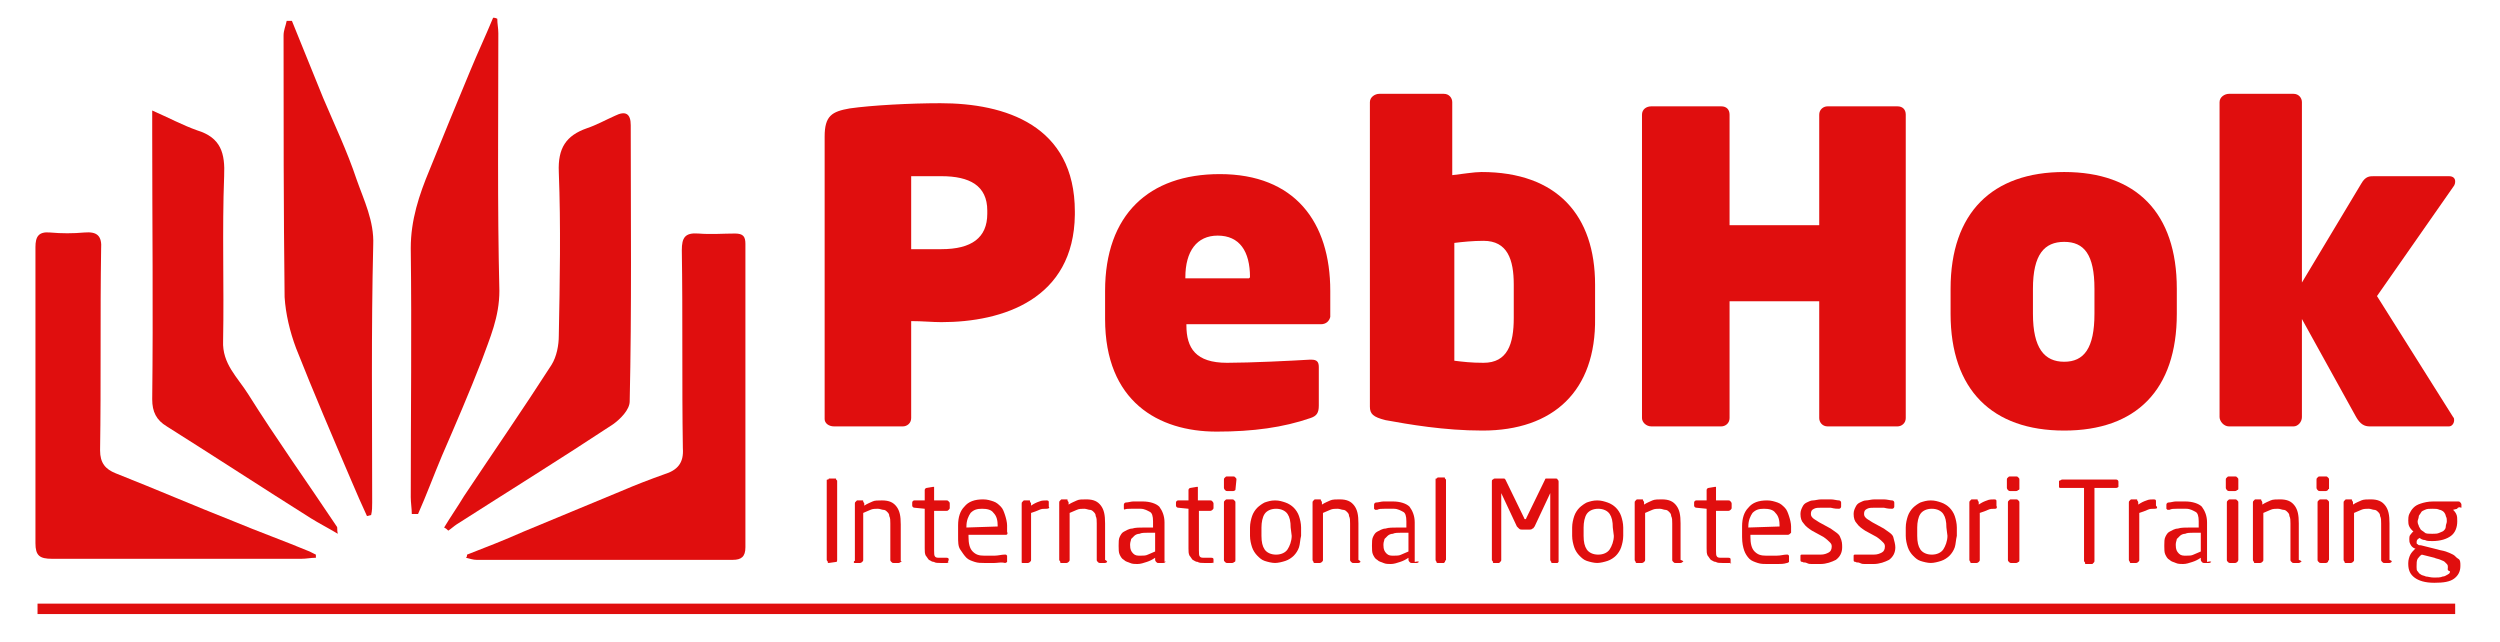 <?xml version="1.0" encoding="utf-8"?>
<!-- Generator: Adobe Illustrator 26.0.1, SVG Export Plug-In . SVG Version: 6.00 Build 0)  -->
<svg version="1.1" id="Layer_1" xmlns="http://www.w3.org/2000/svg" xmlns:xlink="http://www.w3.org/1999/xlink" x="0px" y="0px"
	 width="239.8px" height="61.6px" viewBox="0 0 239.8 61.6" style="enable-background:new 0 0 239.8 61.6;" xml:space="preserve">
<style type="text/css">
	.st0{fill:#E00E0E;}
	.st1{fill-rule:evenodd;clip-rule:evenodd;fill:#E00E0E;}
</style>
<g>
	<path class="st0" d="M90.3,30.9c-0.9,0-1.8-0.1-2.9-0.1v9.3c0,0.5-0.4,0.8-0.8,0.8H80c-0.5,0-0.9-0.3-0.9-0.7V13.1
		c0-2,0.7-2.4,2.4-2.7c2.1-0.3,5.8-0.5,8.7-0.5c6.2,0,12.9,2.1,12.9,10.4v0.3C103,28.7,96.2,30.9,90.3,30.9z M94.7,20.2
		c0-2.4-1.7-3.3-4.4-3.3c-0.3,0-2.7,0-2.9,0v7c0.2,0,2.7,0,2.9,0c2.9,0,4.4-1.1,4.4-3.4V20.2z"/>
	<path class="st0" d="M126.7,31.1h-12.9v0.1c0,2.2,0.9,3.6,3.9,3.6c2.2,0,6.3-0.2,7.9-0.3c0,0,0.1,0,0.2,0c0.5,0,0.7,0.2,0.7,0.7
		v3.7c0,0.7-0.2,1-0.8,1.2c-2.6,0.9-5.5,1.3-9,1.3c-5.6,0-10.7-2.9-10.7-10.8v-2.7c0-7.3,4.2-11.2,11-11.2c7.2,0,10.6,4.6,10.6,11.2
		v2.5C127.5,30.8,127.2,31.1,126.7,31.1z M119.9,26.6c0-2.5-1-4-3.1-4c-2,0-3.1,1.5-3.1,4v0.1h6.1L119.9,26.6L119.9,26.6z"/>
	<path class="st0" d="M142.2,41.3c-3.7,0-7.1-0.6-9.3-1c-1.2-0.3-1.5-0.6-1.5-1.3V9.8c0-0.5,0.5-0.8,0.9-0.8h6.2
		c0.5,0,0.8,0.4,0.8,0.8v7c0.9-0.1,2.1-0.3,2.8-0.3c7.3,0,10.9,4.2,10.9,10.8v3.2C153.1,37.5,149,41.3,142.2,41.3z M145.2,27.3
		c0-2.4-0.6-4.2-2.9-4.2c-1,0-2,0.1-2.8,0.2v11.3c0.8,0.1,1.6,0.2,2.8,0.2c2.3,0,2.9-1.8,2.9-4.3V27.3z"/>
	<path class="st0" d="M182,40.9h-6.7c-0.5,0-0.8-0.4-0.8-0.8V28.9h-8.6v11.2c0,0.5-0.4,0.8-0.8,0.8h-6.7c-0.5,0-0.9-0.4-0.9-0.8V11
		c0-0.5,0.4-0.8,0.9-0.8h6.7c0.5,0,0.8,0.3,0.8,0.8v10.6h8.6V11c0-0.5,0.4-0.8,0.8-0.8h6.7c0.5,0,0.8,0.3,0.8,0.8v29.1
		C182.8,40.6,182.4,40.9,182,40.9z"/>
	<path class="st0" d="M198,41.3c-6.9,0-10.9-3.9-10.9-11.2v-2.4c0-7.3,4-11.2,10.9-11.2s10.8,3.9,10.8,11.2v2.4
		C208.8,37.4,204.9,41.3,198,41.3z M200.9,27.7c0-3.3-1-4.5-2.9-4.5s-3,1.2-3,4.5v2.4c0,3.3,1.1,4.6,3,4.6s2.9-1.3,2.9-4.6V27.7z"/>
	<path class="st0" d="M234.9,40.9h-7.6c-0.5,0-0.9-0.2-1.3-0.9l-5.2-9.4V40c0,0.5-0.4,0.9-0.8,0.9h-6.2c-0.5,0-0.9-0.5-0.9-0.9V9.8
		c0-0.5,0.5-0.8,0.9-0.8h6.2c0.5,0,0.8,0.4,0.8,0.8v17.3l5.7-9.5c0.4-0.7,0.8-0.7,1.2-0.7h7.2c0.4,0,0.6,0.2,0.6,0.5
		c0,0.1,0,0.2-0.1,0.4L228,28.4l7.3,11.6c0.1,0.1,0.1,0.2,0.1,0.3C235.4,40.6,235.2,40.9,234.9,40.9z"/>
</g>
<g>
	<path class="st0" d="M80.2,53.9L80.2,53.9L79.5,54c-0.1,0-0.1,0-0.1-0.1s-0.1-0.1-0.1-0.2v-7.6c0-0.1,0-0.1,0.1-0.1
		s0.1-0.1,0.1-0.1h0.6c0.1,0,0.1,0,0.1,0.1l0.1,0.1v7.6C80.3,53.8,80.3,53.9,80.2,53.9z"/>
	<path class="st0" d="M86.4,53.9c0,0-0.1,0.1-0.2,0.1h-0.5c-0.1,0-0.1,0-0.2-0.1s-0.1-0.1-0.1-0.2v-3.5c0-0.3,0-0.5-0.1-0.7
		c0-0.2-0.1-0.3-0.2-0.4c-0.1-0.1-0.2-0.2-0.4-0.2c-0.1,0-0.3-0.1-0.5-0.1s-0.5,0-0.7,0.1s-0.5,0.2-0.7,0.3v4.5c0,0.1,0,0.1-0.1,0.2
		c0,0-0.1,0.1-0.2,0.1H82c-0.1,0-0.1,0-0.1-0.1s0.1-0.1,0.1-0.1v-5.5c0-0.1,0-0.1,0.1-0.2s0.1-0.1,0.1-0.1h0.5c0.1,0,0.1,0,0.1,0.1
		s0.1,0.1,0.1,0.2v0.2c0.3-0.2,0.6-0.3,0.8-0.4s0.5-0.1,0.9-0.1c0.7,0,1.1,0.2,1.4,0.6c0.3,0.4,0.4,0.9,0.4,1.7v3.5
		C86.5,53.8,86.5,53.9,86.4,53.9z"/>
	<path class="st0" d="M90.9,54c-0.1,0-0.2,0-0.4,0s-0.2,0-0.3,0c-0.2,0-0.5,0-0.6-0.1c-0.2,0-0.3-0.1-0.5-0.2
		c-0.1-0.1-0.2-0.3-0.3-0.4c-0.1-0.2-0.1-0.4-0.1-0.7v-3.8l-1-0.1c-0.1,0-0.2-0.1-0.2-0.2v-0.3c0-0.1,0.1-0.2,0.2-0.2h1v-1
		c0-0.1,0.1-0.2,0.2-0.2l0.6-0.1l0,0h0.1v0.1V48h1.2c0.1,0,0.1,0,0.2,0.1s0.1,0.1,0.1,0.2v0.4c0,0.1,0,0.1-0.1,0.2S90.9,49,90.8,49
		h-1.2v3.8c0,0.3,0,0.5,0.1,0.6s0.2,0.1,0.5,0.1h0.6c0.2,0,0.2,0.1,0.2,0.2L90.9,54C91.1,53.9,91.1,54,90.9,54z"/>
	<path class="st0" d="M96.5,51.3h-3.6v0.2c0,0.6,0.1,1.1,0.4,1.4c0.3,0.3,0.6,0.4,1.1,0.4c0.3,0,0.7,0,1,0s0.7-0.1,0.9-0.1h0.1h0.1
		l0.1,0.1v0.4c0,0.1,0,0.1,0,0.2c0,0-0.1,0.1-0.2,0.1c-0.4-0.1-0.7,0-1,0c-0.3,0-0.6,0-1,0c-0.3,0-0.6,0-0.9-0.1s-0.6-0.2-0.8-0.4
		c-0.2-0.2-0.4-0.5-0.6-0.8s-0.2-0.7-0.2-1.3v-1c0-0.8,0.2-1.4,0.6-1.8c0.4-0.5,1-0.7,1.8-0.7c0.4,0,0.7,0.1,1,0.2
		c0.3,0.1,0.5,0.3,0.7,0.5s0.3,0.5,0.4,0.8s0.2,0.7,0.2,1V51C96.7,51.2,96.6,51.3,96.5,51.3z M95.7,50.5c0-0.6-0.1-1-0.4-1.3
		c-0.2-0.3-0.6-0.4-1.1-0.4s-0.8,0.1-1.1,0.4c-0.2,0.3-0.4,0.7-0.4,1.3v0.1L95.7,50.5L95.7,50.5z"/>
	<path class="st0" d="M100.4,48.8c-0.3,0-0.5,0-0.7,0.1s-0.5,0.2-0.8,0.3v4.5c0,0.1,0,0.1-0.1,0.2c0,0-0.1,0.1-0.2,0.1h-0.5
		C98,54,98,54,98,53.9s0-0.1,0-0.1v-5.5c0-0.1,0-0.1,0.1-0.2s0.1-0.1,0.1-0.1h0.5c0.1,0,0.1,0,0.1,0.1s0.1,0.1,0.1,0.2v0.2
		c0.3-0.2,0.5-0.3,0.8-0.4c0.2-0.1,0.5-0.1,0.7-0.1s0.2,0.1,0.2,0.2v0.4C100.7,48.7,100.6,48.8,100.4,48.8z"/>
	<path class="st0" d="M106.2,53.9c0,0-0.1,0.1-0.2,0.1h-0.5c-0.1,0-0.1,0-0.2-0.1s-0.1-0.1-0.1-0.2v-3.5c0-0.3,0-0.5-0.1-0.7
		c0-0.2-0.1-0.3-0.2-0.4c-0.1-0.1-0.2-0.2-0.4-0.2c-0.1,0-0.3-0.1-0.5-0.1s-0.5,0-0.7,0.1s-0.5,0.2-0.7,0.3v4.5c0,0.1,0,0.1-0.1,0.2
		c0,0-0.1,0.1-0.2,0.1h-0.5c-0.1,0-0.1,0-0.1-0.1s-0.1-0.1-0.1-0.2v-5.5c0-0.1,0-0.1,0.1-0.2s0.1-0.1,0.1-0.1h0.5
		c0.1,0,0.1,0,0.1,0.1s0.1,0.1,0.1,0.2v0.2c0.3-0.2,0.6-0.3,0.8-0.4s0.5-0.1,0.9-0.1c0.7,0,1.1,0.2,1.4,0.6c0.3,0.4,0.4,0.9,0.4,1.7
		v3.5C106.2,53.8,106.2,53.9,106.2,53.9z"/>
	<path class="st0" d="M111.8,53.9c0,0-0.1,0.1-0.2,0.1h-0.5c-0.1,0-0.1,0-0.2-0.1c0,0-0.1-0.1-0.1-0.2v-0.2
		c-0.3,0.2-0.5,0.3-0.8,0.4s-0.6,0.2-0.9,0.2c-0.2,0-0.5,0-0.7-0.1s-0.4-0.1-0.6-0.3c-0.2-0.1-0.3-0.3-0.4-0.5s-0.1-0.5-0.1-0.8
		v-0.1c0-0.3,0-0.6,0.1-0.8s0.2-0.4,0.4-0.5s0.5-0.3,0.8-0.3c0.3-0.1,0.7-0.1,1.2-0.1h0.8V50c0-0.5-0.1-0.8-0.3-0.9
		s-0.5-0.3-0.9-0.3s-0.7,0-0.9,0c-0.3,0-0.5,0-0.7,0.1h0.2h-0.1l-0.1-0.1v-0.4c0-0.1,0.1-0.2,0.2-0.2c0.2,0,0.5-0.1,0.7-0.1
		c0.3,0,0.6,0,0.9,0c0.7,0,1.3,0.2,1.6,0.5c0.3,0.4,0.5,0.9,0.5,1.5v3.8C111.8,53.8,111.8,53.9,111.8,53.9z M110.9,51.1h-0.8
		c-0.3,0-0.6,0-0.8,0.1c-0.2,0-0.4,0.1-0.5,0.2c-0.1,0.1-0.2,0.2-0.3,0.3c0,0.1-0.1,0.3-0.1,0.5v0.1c0,0.4,0.1,0.6,0.3,0.8
		s0.4,0.2,0.7,0.2c0.3,0,0.5,0,0.7-0.1s0.5-0.2,0.7-0.3v-1.8H110.9z"/>
	<path class="st0" d="M116.2,54c-0.1,0-0.2,0-0.4,0c-0.1,0-0.2,0-0.3,0c-0.2,0-0.5,0-0.6-0.1c-0.2,0-0.3-0.1-0.5-0.2
		c-0.1-0.1-0.2-0.3-0.3-0.4c-0.1-0.2-0.1-0.4-0.1-0.7v-3.8l-1-0.1c-0.1,0-0.2-0.1-0.2-0.2v-0.3c0-0.1,0.1-0.2,0.2-0.2h1v-1
		c0-0.1,0.1-0.2,0.2-0.2l0.6-0.1l0,0h0.1v0.1V48h1.2c0.1,0,0.1,0,0.2,0.1c0,0,0.1,0.1,0.1,0.2v0.4c0,0.1,0,0.1-0.1,0.2
		c0,0-0.1,0.1-0.2,0.1H115v3.8c0,0.3,0,0.5,0.1,0.6s0.2,0.1,0.5,0.1h0.6c0.2,0,0.2,0.1,0.2,0.2v0.4C116.4,53.9,116.4,54,116.2,54z"
		/>
	<path class="st0" d="M118.5,47c0,0-0.1,0.1-0.2,0.1h-0.6c-0.1,0-0.1,0-0.2-0.1c0,0-0.1-0.1-0.1-0.2V46c0-0.1,0-0.1,0.1-0.2
		s0.1-0.1,0.2-0.1h0.6c0.1,0,0.1,0,0.2,0.1s0.1,0.1,0.1,0.2L118.5,47C118.5,46.9,118.5,47,118.5,47z M118.4,53.9
		c0,0-0.1,0.1-0.2,0.1h-0.5c-0.1,0-0.1,0-0.2-0.1s-0.1-0.1-0.1-0.2v-5.5c0-0.1,0-0.1,0.1-0.2s0.1-0.1,0.2-0.1h0.5
		c0.1,0,0.1,0,0.2,0.1s0.1,0.1,0.1,0.2v5.5C118.5,53.8,118.5,53.9,118.4,53.9z"/>
	<path class="st0" d="M124.6,52.5c-0.1,0.3-0.3,0.6-0.5,0.8s-0.5,0.4-0.8,0.5s-0.7,0.2-1,0.2s-0.7-0.1-1-0.2
		c-0.3-0.1-0.5-0.3-0.7-0.5s-0.4-0.5-0.5-0.8s-0.2-0.7-0.2-1.1v-0.8c0-0.4,0.1-0.8,0.2-1.1s0.3-0.6,0.5-0.8s0.5-0.4,0.7-0.5
		c0.3-0.1,0.6-0.2,1-0.2s0.7,0.1,1,0.2c0.3,0.1,0.6,0.3,0.8,0.5c0.2,0.2,0.4,0.5,0.5,0.8s0.2,0.7,0.2,1.1v0.8
		C124.7,51.8,124.7,52.2,124.6,52.5z M123.8,50.6c0-0.6-0.1-1-0.3-1.3c-0.2-0.3-0.6-0.5-1.1-0.5s-0.9,0.2-1.1,0.5s-0.3,0.8-0.3,1.3
		v0.8c0,0.6,0.1,1,0.3,1.3s0.6,0.5,1.1,0.5s0.9-0.2,1.1-0.5s0.4-0.8,0.4-1.3L123.8,50.6L123.8,50.6z"/>
	<path class="st0" d="M130.5,53.9c0,0-0.1,0.1-0.2,0.1h-0.5c-0.1,0-0.1,0-0.2-0.1s-0.1-0.1-0.1-0.2v-3.5c0-0.3,0-0.5-0.1-0.7
		c0-0.2-0.1-0.3-0.2-0.4c-0.1-0.1-0.2-0.2-0.4-0.2c-0.1,0-0.3-0.1-0.5-0.1s-0.5,0-0.7,0.1s-0.5,0.2-0.7,0.3v4.5c0,0.1,0,0.1-0.1,0.2
		c0,0-0.1,0.1-0.2,0.1h-0.5c-0.1,0-0.1,0-0.1-0.1c0,0-0.1-0.1-0.1-0.2v-5.5c0-0.1,0-0.1,0.1-0.2l0.1-0.1h0.5c0.1,0,0.1,0,0.1,0.1
		c0,0,0.1,0.1,0.1,0.2v0.2c0.3-0.2,0.6-0.3,0.8-0.4s0.6-0.1,0.9-0.1c0.7,0,1.1,0.2,1.4,0.6c0.3,0.4,0.4,0.9,0.4,1.7v3.5
		C130.5,53.8,130.5,53.9,130.5,53.9z"/>
	<path class="st0" d="M136.1,53.9c0,0-0.1,0.1-0.2,0.1h-0.5c-0.1,0-0.1,0-0.2-0.1c0,0-0.1-0.1-0.1-0.2v-0.2
		c-0.3,0.2-0.5,0.3-0.8,0.4s-0.6,0.2-0.9,0.2c-0.2,0-0.5,0-0.7-0.1s-0.4-0.1-0.6-0.3c-0.2-0.1-0.3-0.3-0.4-0.5
		c-0.1-0.2-0.1-0.5-0.1-0.8v-0.1c0-0.3,0-0.6,0.1-0.8s0.2-0.4,0.4-0.5s0.5-0.3,0.8-0.3c0.3-0.1,0.7-0.1,1.2-0.1h0.8V50
		c0-0.5-0.1-0.8-0.3-0.9s-0.5-0.3-0.9-0.3s-0.7,0-0.9,0c-0.3,0-0.5,0-0.7,0.1H132h-0.1l-0.1-0.1v-0.4c0-0.1,0.1-0.2,0.2-0.2
		c0.2,0,0.5-0.1,0.7-0.1c0.3,0,0.6,0,0.9,0c0.7,0,1.3,0.2,1.6,0.5c0.3,0.4,0.5,0.9,0.5,1.5v3.8C136.1,53.8,136.1,53.9,136.1,53.9z
		 M135.2,51.1h-0.8c-0.3,0-0.6,0-0.8,0.1c-0.2,0-0.4,0.1-0.5,0.2c-0.1,0.1-0.2,0.2-0.3,0.3c0,0.1-0.1,0.3-0.1,0.5v0.1
		c0,0.4,0.1,0.6,0.3,0.8s0.4,0.2,0.7,0.2s0.5,0,0.7-0.1s0.5-0.2,0.7-0.3v-1.8H135.2z"/>
	<path class="st0" d="M138.6,53.9l-0.1,0.1h-0.6c-0.1,0-0.1,0-0.1-0.1c0,0-0.1-0.1-0.1-0.2V46c0-0.1,0-0.1,0.1-0.1l0.1-0.1h0.6
		c0.1,0,0.1,0,0.1,0.1l0.1,0.1v7.7C138.6,53.8,138.6,53.9,138.6,53.9z"/>
	<path class="st0" d="M149.5,53.9l-0.1,0.1h-0.5c-0.1,0-0.1,0-0.1-0.1c0,0-0.1-0.1-0.1-0.2v-6.4l0,0l0,0l-1.5,3.2
		c-0.1,0.1-0.1,0.2-0.2,0.2c-0.1,0.1-0.2,0.1-0.3,0.1H146c-0.1,0-0.2,0-0.3-0.1s-0.1-0.1-0.2-0.2l-1.5-3.2l0,0l0,0v6.4
		c0,0.1,0,0.1-0.1,0.2l-0.1,0.1h-0.5c-0.1,0-0.1,0-0.1-0.1s-0.1-0.1-0.1-0.2v-7.5c0-0.1,0-0.2,0.1-0.2c0.1-0.1,0.1-0.1,0.2-0.1h0.7
		c0.1,0,0.2,0,0.2,0l0.1,0.1l1.8,3.7c0,0.1,0.1,0.1,0.1,0.1s0.1,0,0.1-0.1l1.8-3.7c0-0.1,0.1-0.1,0.1-0.1s0.1,0,0.2,0h0.7
		c0.1,0,0.2,0,0.2,0.1c0.1,0.1,0.1,0.1,0.1,0.2v7.5C149.5,53.8,149.5,53.9,149.5,53.9z"/>
	<path class="st0" d="M155.5,52.5c-0.1,0.3-0.3,0.6-0.5,0.8s-0.5,0.4-0.8,0.5s-0.7,0.2-1,0.2s-0.7-0.1-1-0.2
		c-0.3-0.1-0.5-0.3-0.7-0.5s-0.4-0.5-0.5-0.8s-0.2-0.7-0.2-1.1v-0.8c0-0.4,0.1-0.8,0.2-1.1c0.1-0.3,0.3-0.6,0.5-0.8s0.5-0.4,0.7-0.5
		c0.3-0.1,0.6-0.2,1-0.2s0.7,0.1,1,0.2c0.3,0.1,0.6,0.3,0.8,0.5s0.4,0.5,0.5,0.8s0.2,0.7,0.2,1.1v0.8
		C155.7,51.8,155.6,52.2,155.5,52.5z M154.7,50.6c0-0.6-0.1-1-0.3-1.3s-0.6-0.5-1.1-0.5s-0.9,0.2-1.1,0.5c-0.2,0.3-0.3,0.8-0.3,1.3
		v0.8c0,0.6,0.1,1,0.3,1.3s0.6,0.5,1.1,0.5s0.9-0.2,1.1-0.5c0.2-0.3,0.4-0.8,0.4-1.3L154.7,50.6L154.7,50.6z"/>
	<path class="st0" d="M161.4,53.9c0,0-0.1,0.1-0.2,0.1h-0.5c-0.1,0-0.1,0-0.2-0.1s-0.1-0.1-0.1-0.2v-3.5c0-0.3,0-0.5-0.1-0.7
		c0-0.2-0.1-0.3-0.2-0.4c-0.1-0.1-0.2-0.2-0.4-0.2c-0.1,0-0.3-0.1-0.5-0.1s-0.5,0-0.7,0.1s-0.5,0.2-0.7,0.3v4.5c0,0.1,0,0.1-0.1,0.2
		c0,0-0.1,0.1-0.2,0.1H157c-0.1,0-0.1,0-0.1-0.1c0,0-0.1-0.1-0.1-0.2v-5.5c0-0.1,0-0.1,0.1-0.2l0.1-0.1h0.5c0.1,0,0.1,0,0.1,0.1
		c0,0,0.1,0.1,0.1,0.2v0.2c0.3-0.2,0.6-0.3,0.8-0.4s0.6-0.1,0.9-0.1c0.7,0,1.1,0.2,1.4,0.6c0.3,0.4,0.4,0.9,0.4,1.7v3.5
		C161.5,53.8,161.5,53.9,161.4,53.9z"/>
	<path class="st0" d="M165.9,54c-0.1,0-0.2,0-0.4,0c-0.1,0-0.2,0-0.3,0c-0.2,0-0.5,0-0.6-0.1c-0.2,0-0.3-0.1-0.5-0.2
		c-0.1-0.1-0.2-0.3-0.3-0.4c-0.1-0.2-0.1-0.4-0.1-0.7v-3.8l-1-0.1c-0.1,0-0.2-0.1-0.2-0.2v-0.3c0-0.1,0.1-0.2,0.2-0.2h1v-1
		c0-0.1,0.1-0.2,0.2-0.2l0.6-0.1l0,0h0.1v0.1V48h1.2c0.1,0,0.1,0,0.2,0.1c0,0,0.1,0.1,0.1,0.2v0.4c0,0.1,0,0.1-0.1,0.2
		c0,0-0.1,0.1-0.2,0.1h-1.2v3.8c0,0.3,0,0.5,0.1,0.6s0.2,0.1,0.5,0.1h0.6c0.2,0,0.2,0.1,0.2,0.2v0.4C166.1,53.9,166.1,54,165.9,54z"
		/>
	<path class="st0" d="M171.5,51.3h-3.6v0.2c0,0.6,0.1,1.1,0.4,1.4c0.3,0.3,0.6,0.4,1.1,0.4c0.3,0,0.7,0,1,0c0.4,0,0.7-0.1,0.9-0.1
		h0.1h0.1l0.1,0.1v0.4c0,0.1,0,0.1,0,0.2c0,0-0.1,0.1-0.2,0.1c-0.3,0.1-0.6,0.1-0.9,0.1c-0.3,0-0.6,0-1,0c-0.3,0-0.6,0-0.9-0.1
		c-0.3-0.1-0.6-0.2-0.8-0.4s-0.4-0.5-0.5-0.8s-0.2-0.7-0.2-1.3v-1c0-0.8,0.2-1.4,0.6-1.8c0.4-0.5,1-0.7,1.8-0.7c0.4,0,0.7,0.1,1,0.2
		c0.3,0.1,0.5,0.3,0.7,0.5s0.3,0.5,0.4,0.8s0.2,0.7,0.2,1v0.6C171.7,51.2,171.6,51.3,171.5,51.3z M170.7,50.5c0-0.6-0.1-1-0.4-1.3
		c-0.2-0.3-0.6-0.4-1.1-0.4s-0.8,0.1-1.1,0.4c-0.2,0.3-0.4,0.7-0.4,1.3v0.1L170.7,50.5L170.7,50.5z"/>
	<path class="st0" d="M176.7,52.5c0,0.5-0.2,0.9-0.6,1.2c-0.4,0.2-0.9,0.4-1.5,0.4c-0.1,0-0.2,0-0.4,0c-0.1,0-0.3,0-0.4,0
		c-0.2,0-0.3,0-0.5-0.1s-0.3,0-0.4-0.1c-0.2,0-0.2-0.1-0.2-0.2v-0.4c0,0,0-0.1,0.1-0.1h0.1l0,0c0.1,0,0.3,0,0.4,0c0.2,0,0.3,0,0.5,0
		s0.3,0,0.4,0c0.1,0,0.3,0,0.4,0c0.4,0,0.6-0.1,0.8-0.2c0.2-0.1,0.3-0.3,0.3-0.6c0-0.2-0.1-0.3-0.2-0.4c-0.1-0.1-0.3-0.3-0.6-0.5
		l-1.1-0.6c-0.3-0.2-0.6-0.4-0.8-0.7c-0.2-0.2-0.3-0.5-0.3-0.9c0-0.3,0.1-0.5,0.2-0.7s0.2-0.3,0.4-0.4c0.2-0.1,0.4-0.2,0.6-0.2
		c0.2,0,0.5-0.1,0.8-0.1s0.6,0,0.9,0s0.6,0.1,0.8,0.1c0.1,0,0.2,0.1,0.2,0.2v0.4c0,0.1-0.1,0.2-0.2,0.2l0,0c-0.2,0-0.4,0-0.8-0.1
		c-0.3,0-0.6,0-0.9,0s-0.5,0-0.7,0.1s-0.3,0.2-0.3,0.5c0,0.2,0.1,0.3,0.2,0.4c0.1,0.1,0.3,0.2,0.6,0.4l1.1,0.6
		c0.4,0.3,0.8,0.5,0.9,0.8C176.7,51.9,176.7,52.2,176.7,52.5z"/>
	<path class="st0" d="M181.8,52.5c0,0.5-0.2,0.9-0.6,1.2c-0.4,0.2-0.9,0.4-1.5,0.4c-0.1,0-0.2,0-0.4,0c-0.1,0-0.3,0-0.4,0
		c-0.2,0-0.3,0-0.5-0.1s-0.3,0-0.4-0.1c-0.2,0-0.2-0.1-0.2-0.2v-0.4c0,0,0-0.1,0.1-0.1h0.1l0,0c0.1,0,0.3,0,0.4,0c0.2,0,0.3,0,0.5,0
		s0.3,0,0.4,0c0.1,0,0.3,0,0.4,0c0.4,0,0.6-0.1,0.8-0.2c0.2-0.1,0.3-0.3,0.3-0.6c0-0.2-0.1-0.3-0.2-0.4c-0.1-0.1-0.3-0.3-0.6-0.5
		l-1.1-0.6c-0.3-0.2-0.6-0.4-0.8-0.7c-0.2-0.2-0.3-0.5-0.3-0.9c0-0.3,0.1-0.5,0.2-0.7s0.2-0.3,0.4-0.4c0.2-0.1,0.4-0.2,0.6-0.2
		c0.2,0,0.5-0.1,0.8-0.1s0.6,0,0.9,0s0.6,0.1,0.8,0.1c0.1,0,0.2,0.1,0.2,0.2v0.4c0,0.1-0.1,0.2-0.2,0.2l0,0c-0.2,0-0.4,0-0.8-0.1
		c-0.3,0-0.6,0-0.9,0s-0.5,0-0.7,0.1s-0.3,0.2-0.3,0.5c0,0.2,0.1,0.3,0.2,0.4c0.1,0.1,0.3,0.2,0.6,0.4l1.1,0.6
		c0.4,0.3,0.8,0.5,0.9,0.8C181.7,51.9,181.8,52.2,181.8,52.5z"/>
	<path class="st0" d="M187.5,52.5c-0.1,0.3-0.3,0.6-0.5,0.8s-0.5,0.4-0.8,0.5s-0.7,0.2-1,0.2s-0.7-0.1-1-0.2
		c-0.3-0.1-0.5-0.3-0.7-0.5s-0.4-0.5-0.5-0.8s-0.2-0.7-0.2-1.1v-0.8c0-0.4,0.1-0.8,0.2-1.1c0.1-0.3,0.3-0.6,0.5-0.8s0.5-0.4,0.7-0.5
		c0.3-0.1,0.6-0.2,1-0.2s0.7,0.1,1,0.2c0.3,0.1,0.6,0.3,0.8,0.5s0.4,0.5,0.5,0.8s0.2,0.7,0.2,1.1v0.8
		C187.6,51.8,187.6,52.2,187.5,52.5z M186.7,50.6c0-0.6-0.1-1-0.3-1.3s-0.6-0.5-1.1-0.5s-0.9,0.2-1.1,0.5c-0.2,0.3-0.3,0.8-0.3,1.3
		v0.8c0,0.6,0.1,1,0.3,1.3s0.6,0.5,1.1,0.5s0.9-0.2,1.1-0.5c0.2-0.3,0.4-0.8,0.4-1.3L186.7,50.6L186.7,50.6z"/>
	<path class="st0" d="M191.4,48.8c-0.3,0-0.5,0-0.7,0.1s-0.5,0.2-0.8,0.3v4.5c0,0.1,0,0.1-0.1,0.2c0,0-0.1,0.1-0.2,0.1h-0.5
		c-0.1,0-0.1,0-0.1-0.1c0,0-0.1-0.1-0.1-0.2v-5.5c0-0.1,0-0.1,0.1-0.2l0.1-0.1h0.5c0.1,0,0.1,0,0.1,0.1c0,0,0.1,0.1,0.1,0.2v0.2
		c0.3-0.2,0.5-0.3,0.8-0.4c0.2-0.1,0.5-0.1,0.7-0.1s0.2,0.1,0.2,0.2v0.4C191.6,48.7,191.5,48.8,191.4,48.8z"/>
	<path class="st0" d="M193.6,47c0,0-0.1,0.1-0.2,0.1h-0.6c-0.1,0-0.1,0-0.2-0.1c0,0-0.1-0.1-0.1-0.2V46c0-0.1,0-0.1,0.1-0.2
		s0.1-0.1,0.2-0.1h0.6c0.1,0,0.1,0,0.2,0.1s0.1,0.1,0.1,0.2v0.9C193.7,46.9,193.7,47,193.6,47z M193.6,53.9c0,0-0.1,0.1-0.2,0.1
		h-0.5c-0.1,0-0.1,0-0.2-0.1s-0.1-0.1-0.1-0.2v-5.5c0-0.1,0-0.1,0.1-0.2s0.1-0.1,0.2-0.1h0.5c0.1,0,0.1,0,0.2,0.1s0.1,0.1,0.1,0.2
		v5.5C193.7,53.8,193.7,53.9,193.6,53.9z"/>
	<path class="st0" d="M203,46.8h-2.1v7c0,0.1,0,0.1-0.1,0.2s-0.1,0.1-0.1,0.1h-0.6c-0.1,0-0.1,0-0.1-0.1s-0.1-0.1-0.1-0.2v-7h-2.1
		c-0.1,0-0.1,0-0.2,0s-0.1-0.1-0.1-0.1v-0.5c0-0.1,0-0.1,0.1-0.1c0,0,0.1-0.1,0.2-0.1h5.2c0.1,0,0.2,0.1,0.2,0.2v0.5
		C203.2,46.7,203.1,46.8,203,46.8z"/>
	<path class="st0" d="M206.7,48.8c-0.3,0-0.5,0-0.7,0.1s-0.5,0.2-0.8,0.3v4.5c0,0.1,0,0.1-0.1,0.2c0,0-0.1,0.1-0.2,0.1h-0.5
		c-0.1,0-0.1,0-0.1-0.1c0,0-0.1-0.1-0.1-0.2v-5.5c0-0.1,0-0.1,0.1-0.2l0.1-0.1h0.5c0.1,0,0.1,0,0.1,0.1c0,0,0.1,0.1,0.1,0.2v0.2
		c0.3-0.2,0.5-0.3,0.8-0.4c0.2-0.1,0.5-0.1,0.7-0.1s0.2,0.1,0.2,0.2v0.4C207,48.7,206.9,48.8,206.7,48.8z"/>
	<path class="st0" d="M212.1,53.9c0,0-0.1,0.1-0.2,0.1h-0.5c-0.1,0-0.1,0-0.2-0.1c0,0-0.1-0.1-0.1-0.2v-0.2
		c-0.3,0.2-0.5,0.3-0.8,0.4s-0.6,0.2-0.9,0.2c-0.2,0-0.5,0-0.7-0.1s-0.4-0.1-0.6-0.3c-0.2-0.1-0.3-0.3-0.4-0.5
		c-0.1-0.2-0.1-0.5-0.1-0.8v-0.1c0-0.3,0-0.6,0.1-0.8s0.2-0.4,0.4-0.5s0.5-0.3,0.8-0.3c0.3-0.1,0.7-0.1,1.2-0.1h0.8V50
		c0-0.5-0.1-0.8-0.3-0.9s-0.5-0.3-0.9-0.3s-0.7,0-0.9,0c-0.3,0-0.5,0-0.7,0.1H208h-0.1l-0.1-0.1v-0.4c0-0.1,0.1-0.2,0.2-0.2
		c0.2,0,0.5-0.1,0.7-0.1c0.3,0,0.6,0,0.9,0c0.7,0,1.3,0.2,1.6,0.5c0.3,0.4,0.5,0.9,0.5,1.5v3.8C212.1,53.8,212.1,53.9,212.1,53.9z
		 M211.2,51.1h-0.8c-0.3,0-0.6,0-0.8,0.1c-0.2,0-0.4,0.1-0.5,0.2c-0.1,0.1-0.2,0.2-0.3,0.3c0,0.1-0.1,0.3-0.1,0.5v0.1
		c0,0.4,0.1,0.6,0.3,0.8s0.4,0.2,0.7,0.2s0.5,0,0.7-0.1s0.5-0.2,0.7-0.3v-1.8H211.2z"/>
	<path class="st0" d="M214.6,47c0,0-0.1,0.1-0.2,0.1h-0.6c-0.1,0-0.1,0-0.2-0.1c0,0-0.1-0.1-0.1-0.2V46c0-0.1,0-0.1,0.1-0.2
		s0.1-0.1,0.2-0.1h0.6c0.1,0,0.1,0,0.2,0.1s0.1,0.1,0.1,0.2v0.9C214.7,46.9,214.7,47,214.6,47z M214.6,53.9c0,0-0.1,0.1-0.2,0.1
		h-0.5c-0.1,0-0.1,0-0.2-0.1s-0.1-0.1-0.1-0.2v-5.5c0-0.1,0-0.1,0.1-0.2s0.1-0.1,0.2-0.1h0.5c0.1,0,0.1,0,0.2,0.1s0.1,0.1,0.1,0.2
		v5.5C214.7,53.8,214.6,53.9,214.6,53.9z"/>
	<path class="st0" d="M220.7,53.9c0,0-0.1,0.1-0.2,0.1H220c-0.1,0-0.1,0-0.2-0.1s-0.1-0.1-0.1-0.2v-3.5c0-0.3,0-0.5-0.1-0.7
		c0-0.2-0.1-0.3-0.2-0.4c-0.1-0.1-0.2-0.2-0.4-0.2c-0.1,0-0.3-0.1-0.5-0.1s-0.5,0-0.7,0.1s-0.5,0.2-0.7,0.3v4.5c0,0.1,0,0.1-0.1,0.2
		c0,0-0.1,0.1-0.2,0.1h-0.5c-0.1,0-0.1,0-0.1-0.1c0,0-0.1-0.1-0.1-0.2v-5.5c0-0.1,0-0.1,0.1-0.2l0.1-0.1h0.5c0.1,0,0.1,0,0.1,0.1
		c0,0,0.1,0.1,0.1,0.2v0.2c0.3-0.2,0.6-0.3,0.8-0.4s0.6-0.1,0.9-0.1c0.7,0,1.1,0.2,1.4,0.6c0.3,0.4,0.4,0.9,0.4,1.7v3.5
		C220.8,53.8,220.8,53.9,220.7,53.9z"/>
	<path class="st0" d="M223.3,47c0,0-0.1,0.1-0.2,0.1h-0.6c-0.1,0-0.1,0-0.2-0.1c0,0-0.1-0.1-0.1-0.2V46c0-0.1,0-0.1,0.1-0.2
		s0.1-0.1,0.2-0.1h0.6c0.1,0,0.1,0,0.2,0.1s0.1,0.1,0.1,0.2v0.9C223.3,46.9,223.3,47,223.3,47z M223.3,53.9c0,0-0.1,0.1-0.2,0.1
		h-0.5c-0.1,0-0.1,0-0.2-0.1s-0.1-0.1-0.1-0.2v-5.5c0-0.1,0-0.1,0.1-0.2s0.1-0.1,0.2-0.1h0.5c0.1,0,0.1,0,0.2,0.1s0.1,0.1,0.1,0.2
		v5.5C223.3,53.8,223.3,53.9,223.3,53.9z"/>
	<path class="st0" d="M229.4,53.9c0,0-0.1,0.1-0.2,0.1h-0.5c-0.1,0-0.1,0-0.2-0.1s-0.1-0.1-0.1-0.2v-3.5c0-0.3,0-0.5-0.1-0.7
		c0-0.2-0.1-0.3-0.2-0.4c-0.1-0.1-0.2-0.2-0.4-0.2c-0.1,0-0.3-0.1-0.5-0.1s-0.5,0-0.7,0.1s-0.5,0.2-0.7,0.3v4.5c0,0.1,0,0.1-0.1,0.2
		c0,0-0.1,0.1-0.2,0.1H225c-0.1,0-0.1,0-0.1-0.1c0,0-0.1-0.1-0.1-0.2v-5.5c0-0.1,0-0.1,0.1-0.2l0.1-0.1h0.5c0.1,0,0.1,0,0.1,0.1
		c0,0,0.1,0.1,0.1,0.2v0.2c0.3-0.2,0.6-0.3,0.8-0.4s0.6-0.1,0.9-0.1c0.7,0,1.1,0.2,1.4,0.6c0.3,0.4,0.4,0.9,0.4,1.7v3.5
		C229.5,53.8,229.4,53.9,229.4,53.9z"/>
	<path class="st0" d="M235.8,48.7c0,0-0.1,0-0.1,0.1l-0.4,0.1c0.1,0.1,0.2,0.2,0.3,0.4s0.1,0.4,0.1,0.7l0,0c0,0.6-0.2,1.1-0.6,1.4
		c-0.4,0.3-1,0.5-1.8,0.5c-0.3,0-0.5,0-0.7-0.1c-0.2,0-0.4-0.1-0.5-0.2c-0.2,0.1-0.3,0.2-0.3,0.4c0,0.1,0,0.2,0.1,0.2
		c0.1,0.1,0.1,0.1,0.3,0.1l1.6,0.4c0.3,0.1,0.5,0.1,0.8,0.2s0.5,0.2,0.7,0.3s0.3,0.3,0.5,0.4s0.2,0.4,0.2,0.6v0.1
		c0,0.5-0.2,0.9-0.6,1.2c-0.4,0.3-1,0.4-1.9,0.4s-1.5-0.2-1.9-0.5s-0.6-0.7-0.6-1.3V54c0-0.3,0.1-0.6,0.2-0.8s0.3-0.4,0.5-0.6h-0.1
		c-0.2-0.1-0.3-0.2-0.4-0.4s-0.1-0.3-0.1-0.5l0,0c0-0.1,0-0.3,0.1-0.4c0.1-0.1,0.2-0.3,0.3-0.3c-0.2-0.2-0.3-0.3-0.4-0.5
		c-0.1-0.2-0.1-0.4-0.1-0.7V50c0-0.2,0-0.5,0.1-0.7s0.2-0.4,0.4-0.6s0.4-0.3,0.7-0.4c0.3-0.1,0.7-0.2,1.2-0.2h2.4
		c0.1,0,0.1,0,0.2,0.1c0,0,0.1,0.1,0.1,0.2v0.3C235.8,48.6,235.8,48.7,235.8,48.7z M234.8,54.4c0-0.1,0-0.2-0.1-0.3
		s-0.1-0.1-0.2-0.2c-0.1-0.1-0.2-0.1-0.4-0.2c-0.2-0.1-0.4-0.1-0.6-0.2l-1.2-0.3c-0.2,0.1-0.3,0.3-0.4,0.4c-0.1,0.2-0.1,0.4-0.1,0.7
		v0.1c0,0.2,0,0.3,0.1,0.4c0.1,0.1,0.1,0.2,0.3,0.3c0.1,0.1,0.3,0.1,0.5,0.2c0.2,0,0.4,0.1,0.8,0.1c0.3,0,0.6,0,0.8-0.1
		c0.2,0,0.3-0.1,0.5-0.2s0.2-0.2,0.2-0.3C234.7,54.7,234.8,54.6,234.8,54.4L234.8,54.4z M234.7,50c0-0.2,0-0.3-0.1-0.5
		c0-0.1-0.1-0.3-0.2-0.4s-0.3-0.2-0.4-0.2c-0.2-0.1-0.4-0.1-0.7-0.1s-0.5,0-0.7,0.1s-0.3,0.1-0.4,0.3s-0.2,0.2-0.2,0.4
		c0,0.1-0.1,0.3-0.1,0.4l0,0c0,0.1,0,0.2,0.1,0.4c0,0.1,0.1,0.2,0.2,0.4c0.1,0.1,0.3,0.2,0.4,0.3s0.4,0.1,0.7,0.1s0.5,0,0.7-0.1
		s0.3-0.1,0.4-0.2c0.1-0.1,0.2-0.2,0.2-0.4S234.7,50.2,234.7,50L234.7,50z"/>
</g>
<path class="st1" d="M30.3,53.5c-0.5,0-0.9,0.1-1.4,0.1c-8,0-16,0-23.9,0c-1.2,0-1.6-0.3-1.6-1.5c0-9.5,0-18.9,0-28.4
	c0-1,0.3-1.5,1.4-1.4s2.2,0.1,3.3,0c1.2-0.1,1.7,0.3,1.6,1.6c-0.1,6.4,0,12.9-0.1,19.3c0,1.2,0.5,1.8,1.5,2.2
	c3.8,1.5,7.5,3.1,11.3,4.6c2.4,1,4.9,1.9,7.3,2.9c0.2,0.1,0.4,0.2,0.6,0.3C30.3,53.3,30.3,53.4,30.3,53.5"/>
<path class="st1" d="M44.8,53.2c1.8-0.7,3.6-1.4,5.4-2.2c3.1-1.3,6.3-2.6,9.4-3.9c1.4-0.6,2.7-1.1,4.1-1.6c1.3-0.4,1.9-1.1,1.8-2.5
	c-0.1-6.3,0-12.7-0.1-19c0-1.2,0.3-1.7,1.6-1.6c1.2,0.1,2.4,0,3.5,0c0.8,0,1,0.3,1,1c0,9.7,0,19.4,0,29.1c0,0.9-0.4,1.2-1.2,1.2
	c-8.2,0-16.4,0-24.6,0c-0.3,0-0.6-0.1-1-0.2C44.8,53.4,44.8,53.3,44.8,53.2"/>
<path class="st1" d="M42.6,50.6c0.6-1,1.3-2,1.9-3c2.8-4.2,5.7-8.4,8.4-12.6c0.5-0.8,0.7-1.9,0.7-2.8c0.1-5.2,0.2-10.5,0-15.7
	c-0.1-2.3,0.7-3.5,2.7-4.2c0.9-0.3,1.8-0.8,2.7-1.2c1-0.5,1.5-0.2,1.5,0.9c0,8.8,0.1,17.6-0.1,26.5c0,0.8-0.9,1.7-1.6,2.2
	c-5,3.3-10,6.4-15,9.6c-0.3,0.2-0.5,0.4-0.8,0.6C42.9,50.8,42.8,50.7,42.6,50.6"/>
<path class="st1" d="M14.6,10.6c1.6,0.7,2.9,1.4,4.3,1.9c2.3,0.7,2.7,2.2,2.6,4.4c-0.2,5.2,0,10.5-0.1,15.8
	c-0.1,2.2,1.4,3.5,2.4,5.1c2.7,4.3,5.7,8.5,8.5,12.7c0.1,0.1,0,0.3,0.1,0.7c-1-0.6-1.8-1-2.6-1.5c-4.6-2.9-9.2-5.9-13.8-8.8
	c-1-0.6-1.4-1.4-1.4-2.6c0.1-8.5,0-17,0-25.5C14.6,12,14.6,11.4,14.6,10.6"/>
<path class="st1" d="M28,2c1,2.5,2,4.9,3,7.4c1.1,2.6,2.3,5.1,3.2,7.8c0.7,2,1.7,4,1.6,6.3c-0.2,8.2-0.1,16.5-0.1,24.7
	c0,0.4,0,0.8-0.1,1.2l-0.4,0.1c-0.5-1.1-1-2.2-1.5-3.4c-1.8-4.2-3.6-8.4-5.3-12.7c-0.6-1.6-1-3.3-1.1-4.9
	c-0.1-8.4-0.1-16.7-0.1-25.1c0-0.5,0.2-0.9,0.3-1.4C27.8,2,27.9,2,28,2"/>
<path class="st1" d="M39.5,49.3c0-0.5-0.1-1.1-0.1-1.6c0-8,0.1-15.9,0-23.9c0-2.7,0.8-5.1,1.8-7.5c1.3-3.2,2.6-6.4,3.9-9.5
	c0.7-1.7,1.5-3.4,2.2-5.1c0.1,0,0.2,0,0.4,0.1c0,0.5,0.1,0.9,0.1,1.4c0,8.2-0.1,16.5,0.1,24.7c0,2.5-0.9,4.5-1.7,6.7
	c-1.2,3.1-2.5,6.1-3.8,9.1c-0.8,1.9-1.5,3.8-2.3,5.6C39.7,49.3,39.6,49.3,39.5,49.3"/>
<rect x="3.6" y="57.9" class="st1" width="231.9" height="1"/>
</svg>
